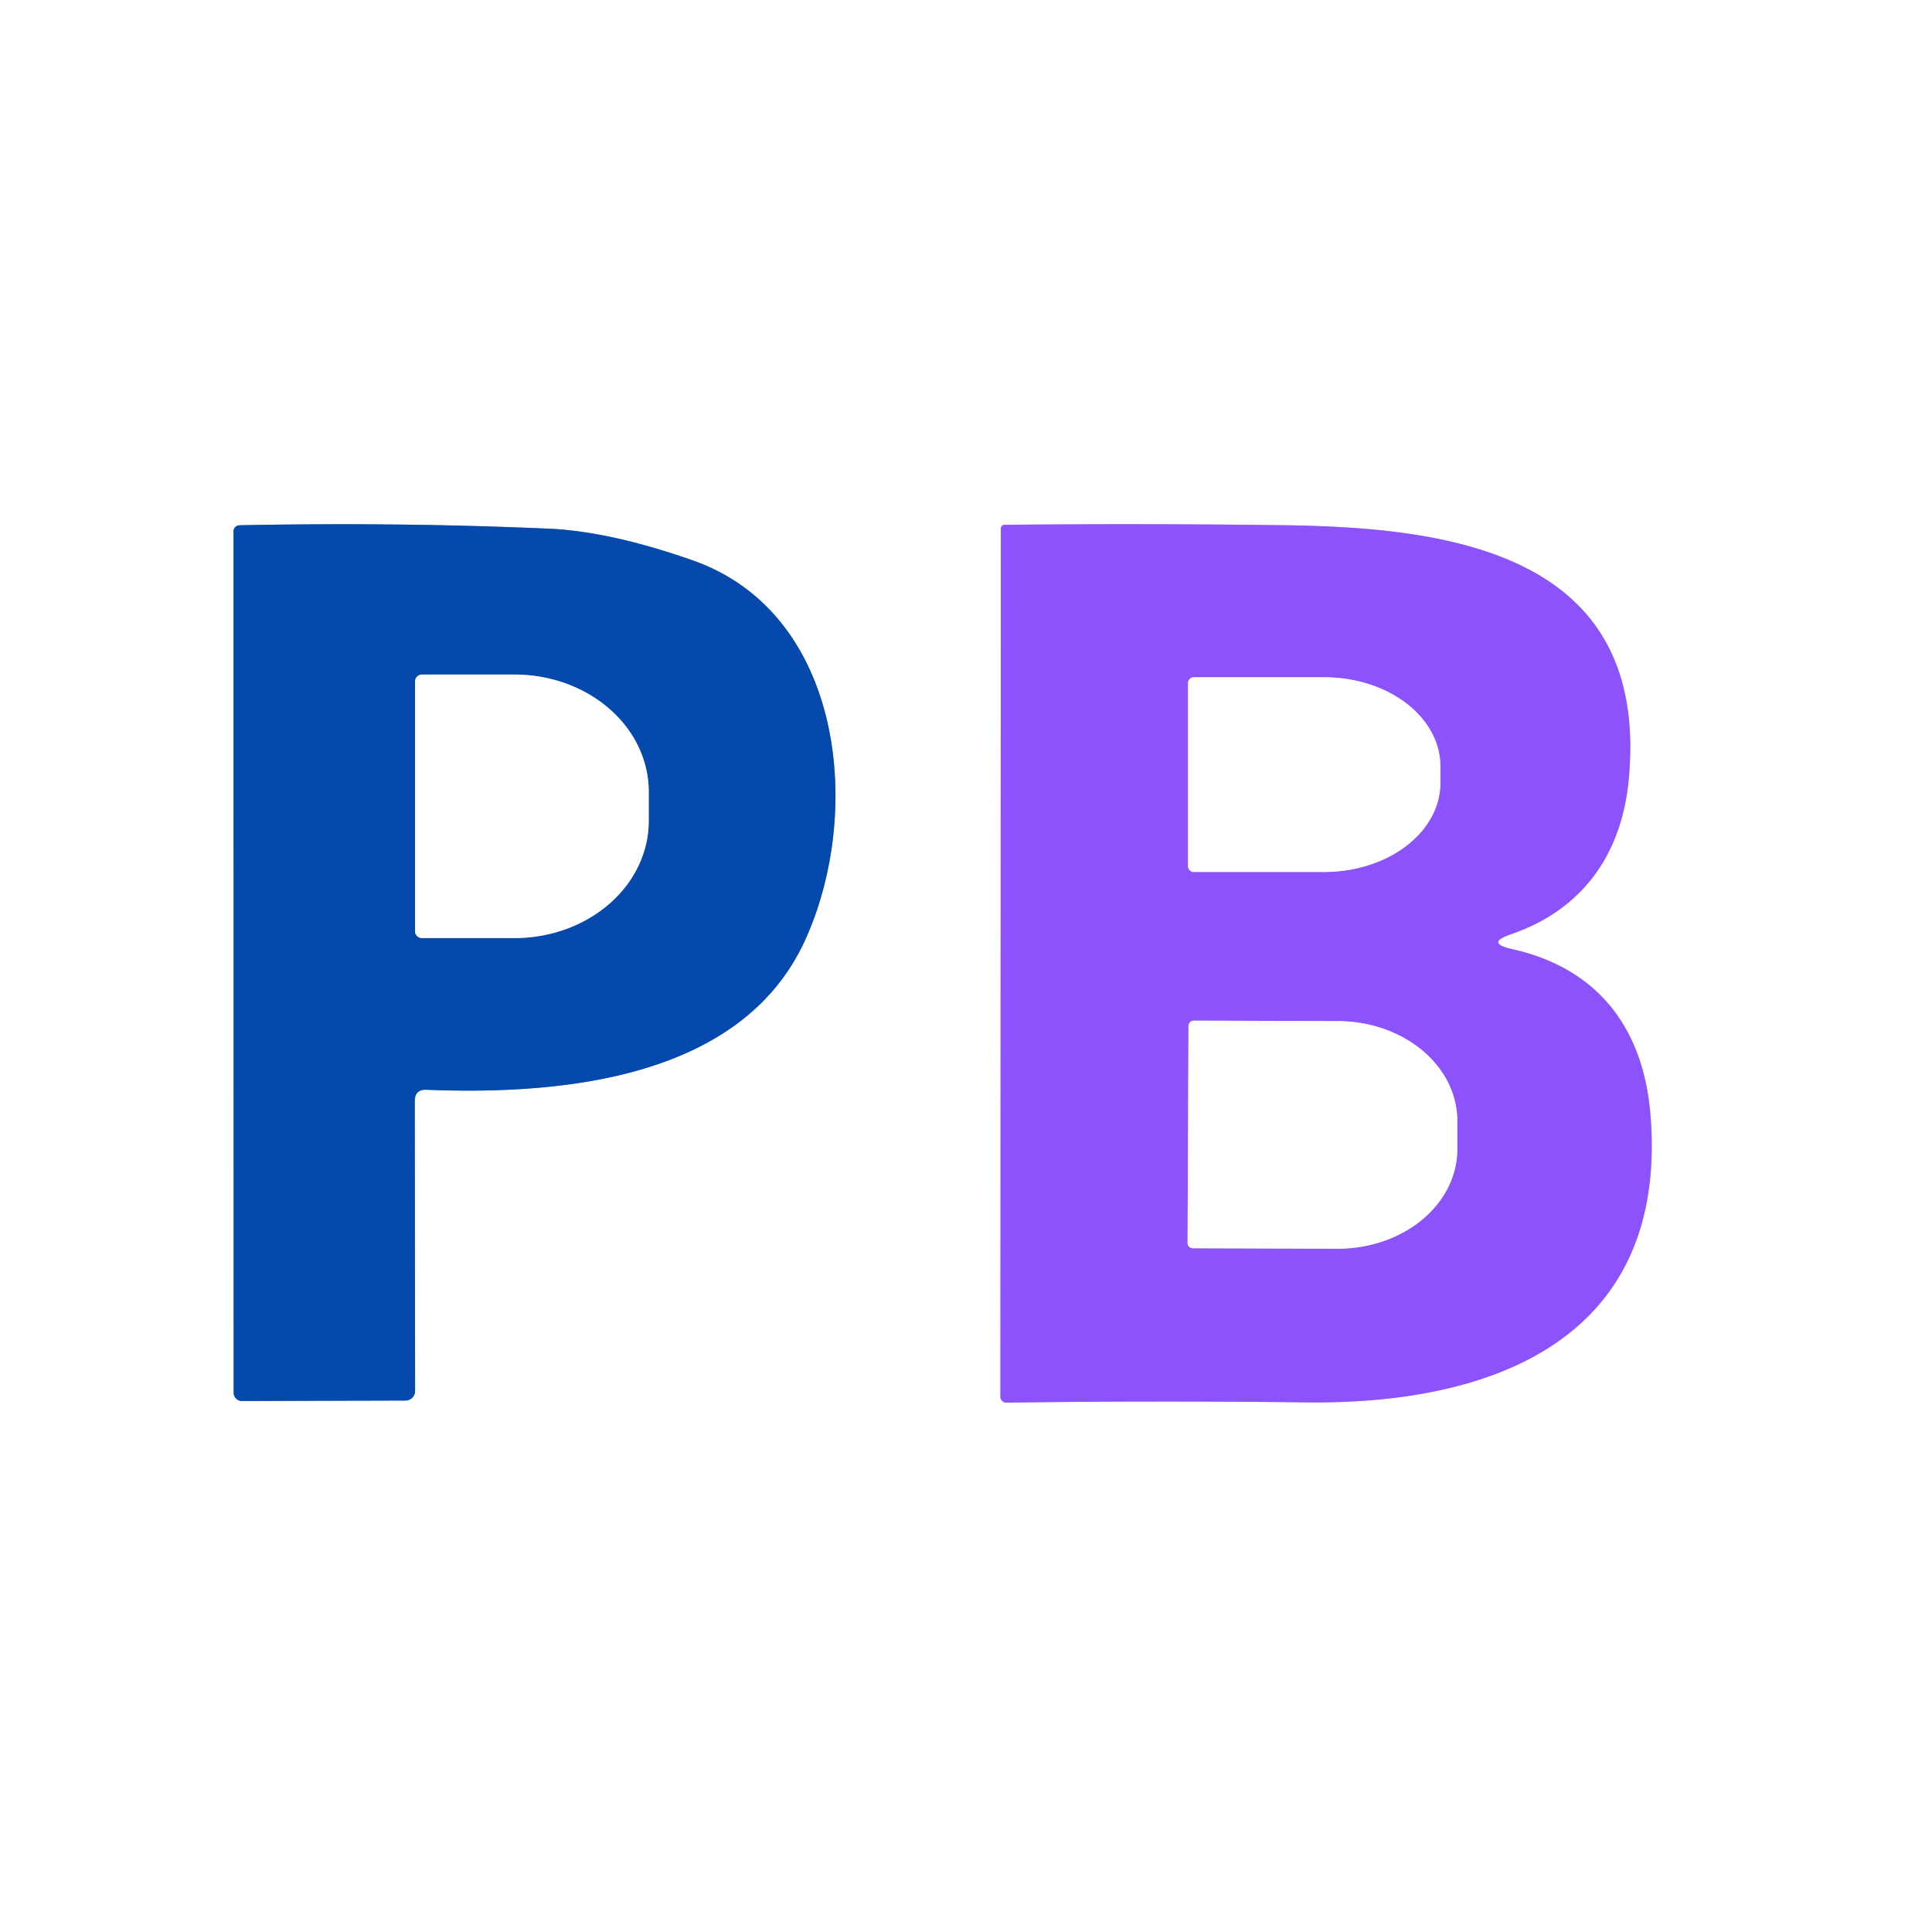 <?xml version="1.0" encoding="UTF-8" standalone="no"?>
<!DOCTYPE svg PUBLIC "-//W3C//DTD SVG 1.1//EN" "http://www.w3.org/Graphics/SVG/1.1/DTD/svg11.dtd">
<svg xmlns="http://www.w3.org/2000/svg" version="1.1" viewBox="0.00 0.00 128.00 128.00">
<rect x="0.00" y="0.00" width="128.00" height="128.00" fill="#333333" stroke="none"/>
<g stroke-width="2.00" fill="none" stroke-linecap="butt">
<path stroke="#82a4d6" vector-effect="non-scaling-stroke" d="
  M 28.26 72.20
  C 37.30 72.56 49.13 71.45 53.32 62.33
  C 57.20 53.89 55.94 40.65 45.88 37.12
  Q 40.42 35.21 36.42 35.03
  Q 26.53 34.59 15.87 34.80
  A 0.41 0.40 -0.7 0 0 15.47 35.20
  L 15.48 92.27
  A 0.55 0.54 -90.0 0 0 16.02 92.82
  L 26.87 92.79
  A 0.63 0.63 0.0 0 0 27.50 92.16
  L 27.48 72.95
  Q 27.48 72.17 28.26 72.20"
/>
<path stroke="#c6a9fd" vector-effect="non-scaling-stroke" d="
  M 100.17 62.88
  Q 98.38 62.48 100.12 61.89
  C 104.84 60.26 107.42 56.62 107.90 51.70
  C 109.35 36.73 96.23 34.95 85.15 34.80
  Q 76.12 34.68 66.55 34.77
  A 0.24 0.24 0.0 0 0 66.31 35.01
  L 66.28 92.53
  A 0.40 0.39 89.3 0 0 66.68 92.93
  Q 76.07 92.79 86.62 92.91
  C 98.91 93.05 110.52 88.71 109.35 73.91
  C 108.90 68.23 105.96 64.17 100.17 62.88"
/>
<path stroke="#82a4d6" vector-effect="non-scaling-stroke" d="
  M 27.50 45.15
  L 27.50 61.69
  A 0.46 0.46 0.0 0 0 27.96 62.15
  L 34.08 62.15
  A 8.90 7.76 -0.0 0 0 42.98 54.39
  L 42.98 52.45
  A 8.90 7.76 0.0 0 0 34.08 44.69
  L 27.96 44.69
  A 0.46 0.46 0.0 0 0 27.50 45.15"
/>
<path stroke="#c6a9fd" vector-effect="non-scaling-stroke" d="
  M 78.71 45.25
  L 78.71 57.39
  A 0.38 0.38 0.0 0 0 79.09 57.77
  L 87.73 57.77
  A 7.70 5.90 0.0 0 0 95.43 51.87
  L 95.43 50.77
  A 7.70 5.90 -0.0 0 0 87.73 44.87
  L 79.09 44.87
  A 0.38 0.38 0.0 0 0 78.71 45.25"
/>
<path stroke="#c6a9fd" vector-effect="non-scaling-stroke" d="
  M 78.74 67.97
  L 78.68 82.35
  A 0.35 0.35 0.0 0 0 79.03 82.70
  L 88.59 82.73
  A 7.93 6.60 0.2 0 0 96.55 76.16
  L 96.55 74.28
  A 7.93 6.60 0.2 0 0 88.65 67.65
  L 79.09 67.62
  A 0.35 0.35 0.0 0 0 78.74 67.97"
/>
</g>
<path fill="#ffffff" d="
  M 0.00 0.00
  L 128.00 0.00
  L 128.00 128.00
  L 0.00 128.00
  L 0.00 0.00
  Z
  M 28.26 72.20
  C 37.30 72.56 49.13 71.45 53.32 62.33
  C 57.20 53.89 55.94 40.65 45.88 37.12
  Q 40.42 35.21 36.42 35.03
  Q 26.53 34.59 15.87 34.80
  A 0.41 0.40 -0.7 0 0 15.47 35.20
  L 15.48 92.27
  A 0.55 0.54 -90.0 0 0 16.02 92.82
  L 26.87 92.79
  A 0.63 0.63 0.0 0 0 27.50 92.16
  L 27.48 72.95
  Q 27.48 72.17 28.26 72.20
  Z
  M 100.17 62.88
  Q 98.38 62.48 100.12 61.89
  C 104.84 60.26 107.42 56.62 107.90 51.70
  C 109.35 36.73 96.23 34.95 85.15 34.80
  Q 76.12 34.68 66.55 34.77
  A 0.24 0.24 0.0 0 0 66.31 35.01
  L 66.28 92.53
  A 0.40 0.39 89.3 0 0 66.68 92.93
  Q 76.07 92.79 86.62 92.91
  C 98.91 93.05 110.52 88.71 109.35 73.91
  C 108.90 68.23 105.96 64.17 100.17 62.88
  Z"
/>
<path fill="#0549ad" d="
  M 27.48 72.95
  L 27.50 92.16
  A 0.63 0.63 0.0 0 1 26.87 92.79
  L 16.02 92.82
  A 0.55 0.54 -90.0 0 1 15.48 92.27
  L 15.47 35.20
  A 0.41 0.40 -0.7 0 1 15.87 34.80
  Q 26.53 34.59 36.42 35.03
  Q 40.42 35.21 45.88 37.12
  C 55.94 40.65 57.20 53.89 53.32 62.33
  C 49.13 71.45 37.30 72.56 28.26 72.20
  Q 27.48 72.17 27.48 72.95
  Z
  M 27.50 45.15
  L 27.50 61.69
  A 0.46 0.46 0.0 0 0 27.96 62.15
  L 34.08 62.15
  A 8.90 7.76 -0.0 0 0 42.98 54.39
  L 42.98 52.45
  A 8.90 7.76 0.0 0 0 34.08 44.69
  L 27.96 44.69
  A 0.46 0.46 0.0 0 0 27.50 45.15
  Z"
/>
<path fill="#8c52fb" d="
  M 100.17 62.88
  C 105.96 64.17 108.90 68.23 109.35 73.91
  C 110.52 88.71 98.91 93.05 86.62 92.91
  Q 76.07 92.79 66.68 92.93
  A 0.40 0.39 89.3 0 1 66.28 92.53
  L 66.31 35.01
  A 0.24 0.24 0.0 0 1 66.55 34.77
  Q 76.12 34.68 85.15 34.80
  C 96.23 34.95 109.35 36.73 107.90 51.70
  C 107.42 56.62 104.84 60.26 100.12 61.89
  Q 98.38 62.48 100.17 62.88
  Z
  M 78.71 45.25
  L 78.71 57.39
  A 0.38 0.38 0.0 0 0 79.09 57.77
  L 87.73 57.77
  A 7.70 5.90 0.0 0 0 95.43 51.87
  L 95.43 50.77
  A 7.70 5.90 -0.0 0 0 87.73 44.87
  L 79.09 44.87
  A 0.38 0.38 0.0 0 0 78.71 45.25
  Z
  M 78.74 67.97
  L 78.68 82.35
  A 0.35 0.35 0.0 0 0 79.03 82.70
  L 88.59 82.73
  A 7.93 6.60 0.2 0 0 96.55 76.16
  L 96.55 74.28
  A 7.93 6.60 0.2 0 0 88.65 67.65
  L 79.09 67.62
  A 0.35 0.35 0.0 0 0 78.74 67.97
  Z"
/>
<path fill="#ffffff" d="
  M 27.50 45.15
  A 0.46 0.46 0.0 0 1 27.96 44.69
  L 34.08 44.69
  A 8.90 7.76 0.0 0 1 42.98 52.45
  L 42.98 54.39
  A 8.90 7.76 -0.0 0 1 34.08 62.15
  L 27.96 62.15
  A 0.46 0.46 0.0 0 1 27.50 61.69
  L 27.50 45.15
  Z"
/>
<path fill="#ffffff" d="
  M 78.71 45.25
  A 0.38 0.38 0.0 0 1 79.09 44.87
  L 87.73 44.87
  A 7.70 5.90 0.0 0 1 95.43 50.77
  L 95.43 51.87
  A 7.70 5.90 0.0 0 1 87.73 57.77
  L 79.09 57.77
  A 0.38 0.38 0.0 0 1 78.71 57.39
  L 78.71 45.25
  Z"
/>
<path fill="#ffffff" d="
  M 78.74 67.97
  A 0.35 0.35 0.0 0 1 79.09 67.62
  L 88.65 67.65
  A 7.93 6.60 0.2 0 1 96.55 74.28
  L 96.55 76.16
  A 7.93 6.60 0.2 0 1 88.59 82.73
  L 79.03 82.70
  A 0.35 0.35 0.0 0 1 78.68 82.35
  L 78.74 67.97
  Z"
/>
</svg>
